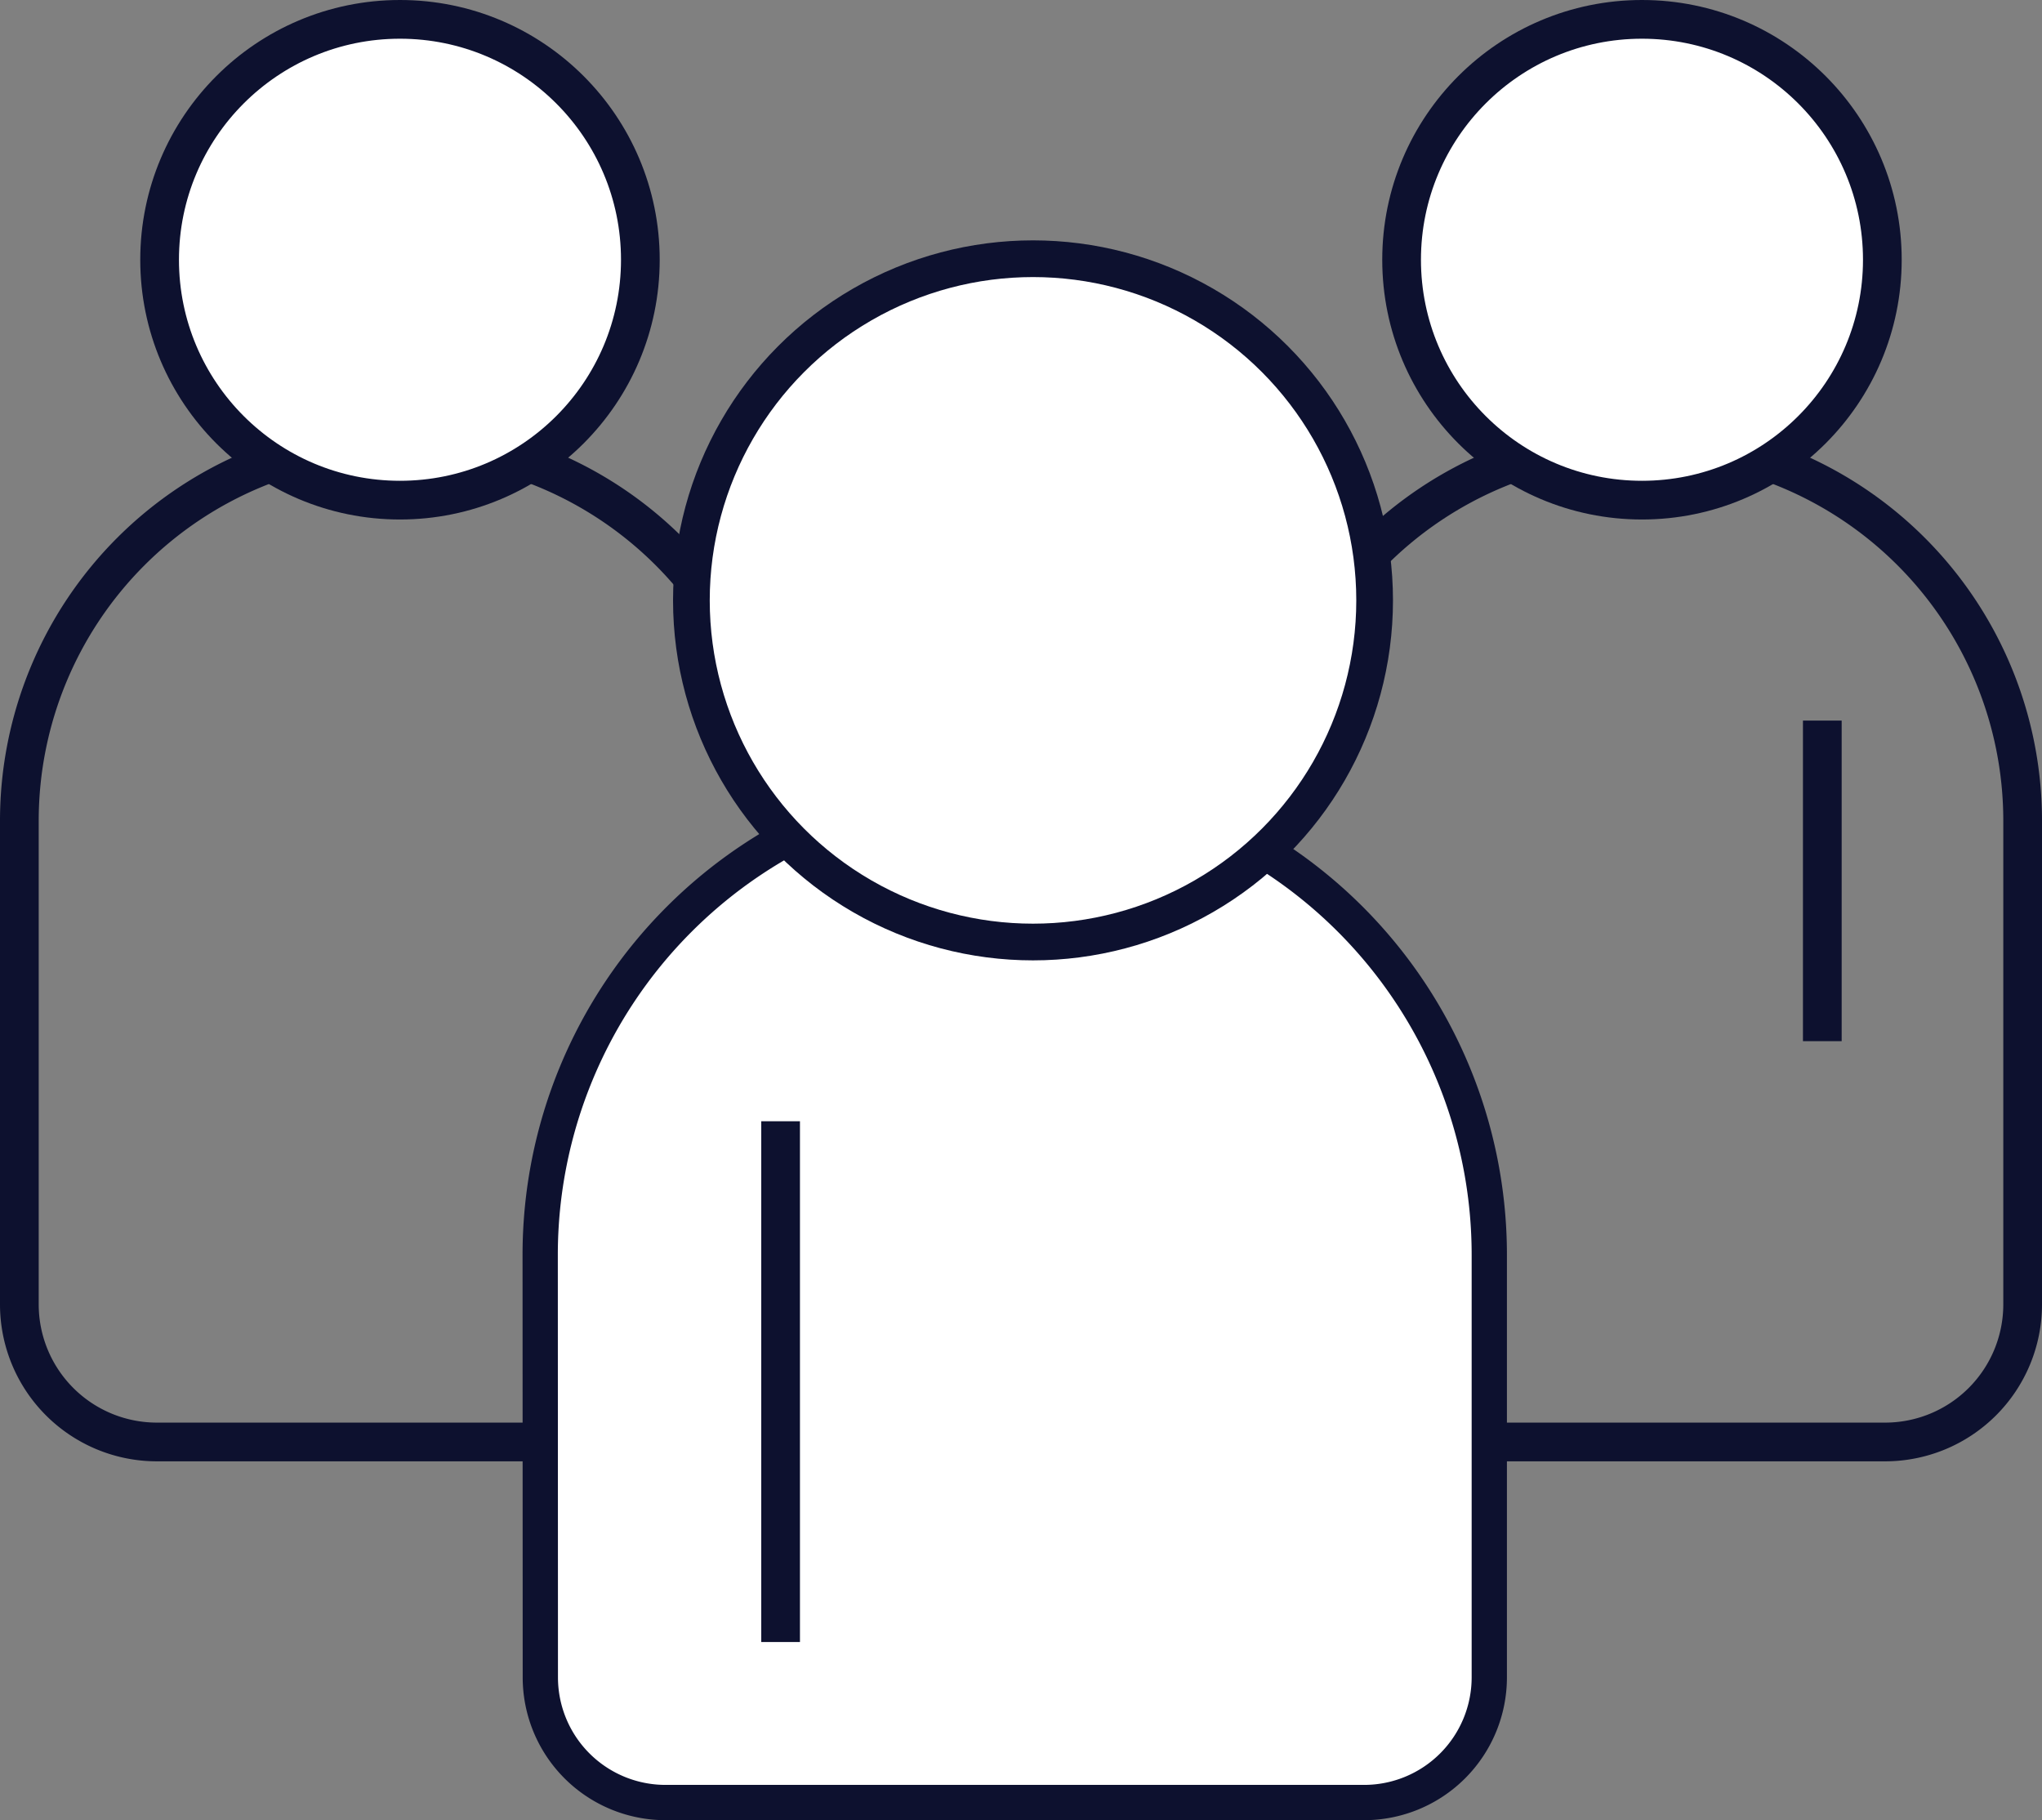 <svg xmlns="http://www.w3.org/2000/svg" width="41.567" height="37.047" viewBox="0 0 41.567 37.047">
  <rect x="0" y="0" width="41.567" height="37.047" fill="#808080" stroke="none"/>
  <g id="group" transform="translate(0.394 0.394)">
    <path id="Path_657" data-name="Path 657" d="M1,24.42a7.748,7.748,0,0,1,7.748-7.748h0A7.748,7.748,0,0,1,16.5,24.42v9.845a2.8,2.8,0,0,1-2.8,2.8H3.8a2.8,2.8,0,0,1-2.8-2.8Z" transform="translate(-1 -8.109)" fill="none" stroke="#0d112f" stroke-width="0.788"/>
    <path id="Path_658" data-name="Path 658" d="M25.44,24.42a7.748,7.748,0,0,1,7.748-7.748h0a7.748,7.748,0,0,1,7.748,7.748v9.845a2.8,2.8,0,0,1-2.8,2.8h-9.9a2.8,2.8,0,0,1-2.8-2.8Z" transform="translate(-0.157 -8.109)" fill="none" stroke="#0d112f" stroke-width="0.788"/>
    <path id="Path_659" data-name="Path 659" d="M11.249,33.025a9.66,9.66,0,1,1,19.32,0v8.6a2.548,2.548,0,0,1-2.548,2.548H13.8a2.548,2.548,0,0,1-2.548-2.548Z" transform="translate(-0.647 -7.878)" fill="#fff" stroke="#0d112f" stroke-width="0.718"/>
    <ellipse id="Ellipse_2" data-name="Ellipse 2" cx="4.893" cy="4.893" rx="4.893" ry="4.893" transform="translate(2.855 0)" fill="#fff" stroke="#0d112f" stroke-width="0.788"/>
    <ellipse id="Ellipse_3" data-name="Ellipse 3" cx="4.893" cy="4.893" rx="4.893" ry="4.893" transform="translate(28.137 0)" fill="#fff" stroke="#0d112f" stroke-width="0.788"/>
    <ellipse id="Ellipse_4" data-name="Ellipse 4" cx="6.954" cy="6.954" rx="6.954" ry="6.954" transform="translate(13.68 4.872)" fill="#fff" stroke="#0d112f" stroke-width="0.747"/>
    <path id="Path_660" data-name="Path 660" d="M15.979,30.075v10.6" transform="translate(-0.483 -7.647)" fill="none" stroke="#0d112f" stroke-width="0.788"/>
    <path id="Path_661" data-name="Path 661" d="M36.478,22.191v6.525" transform="translate(0.223 -7.918)" fill="none" stroke="#0d112f" stroke-width="0.788"/>
  </g>
</svg>

